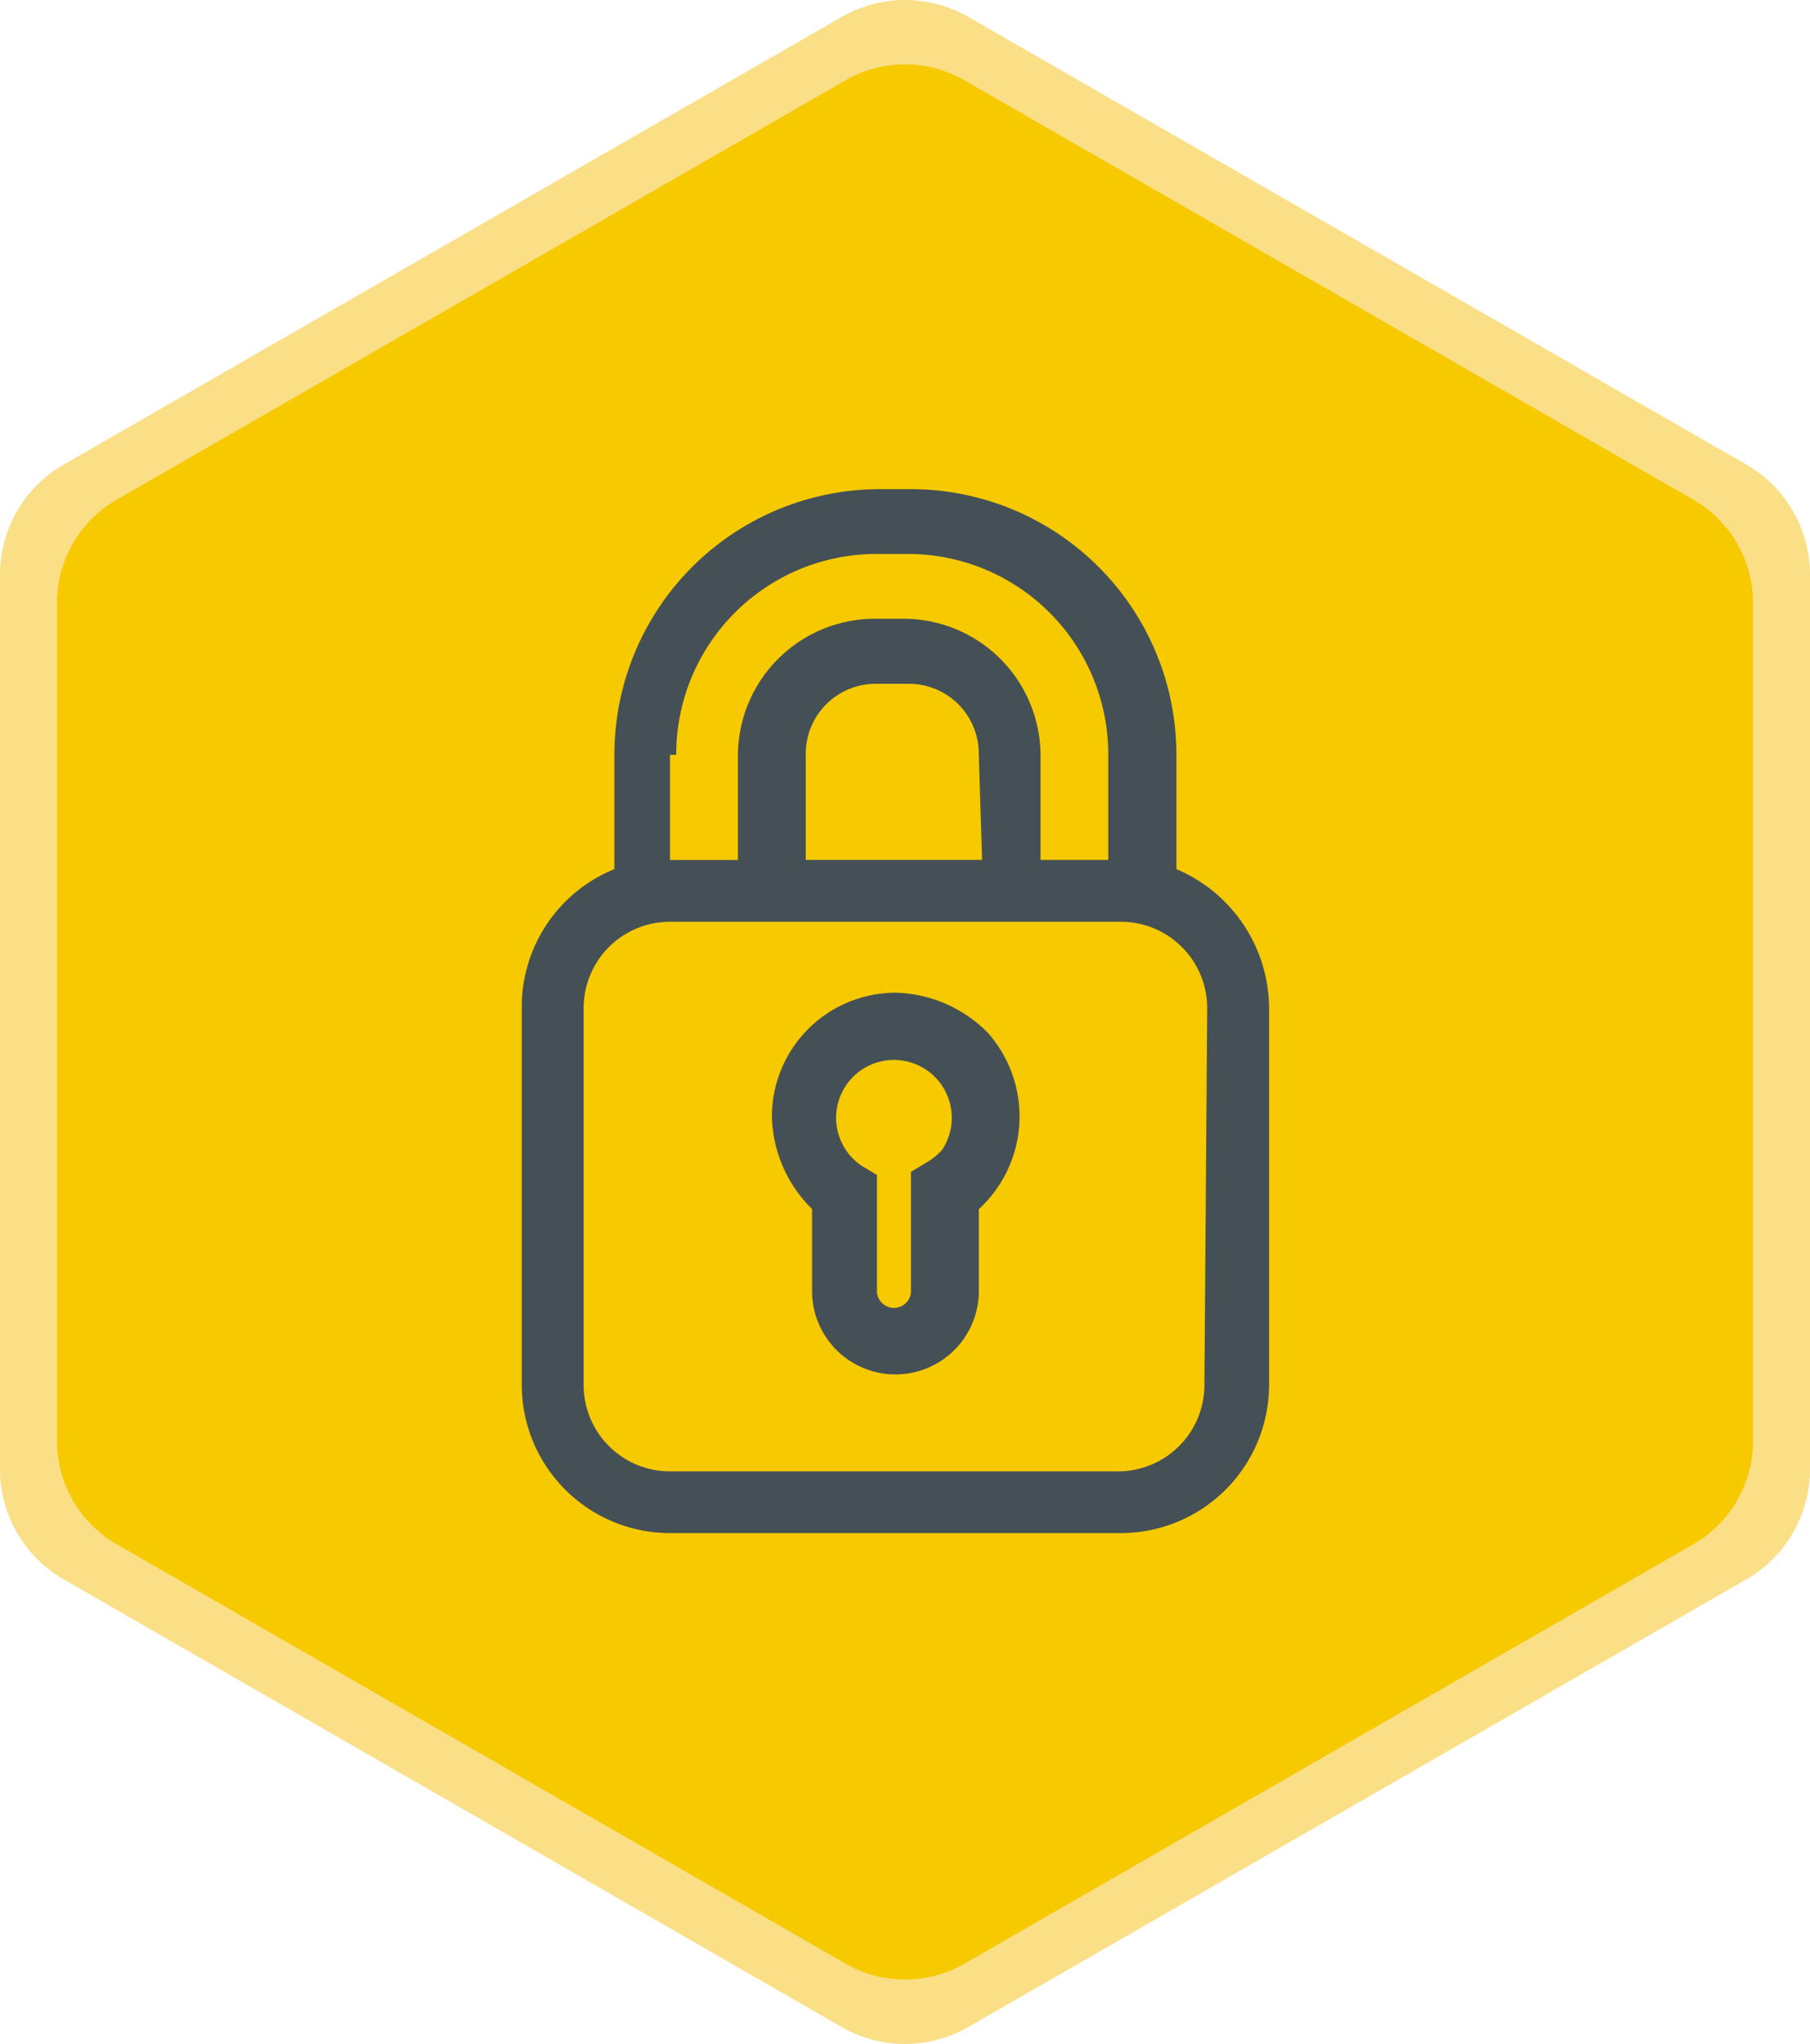 <svg xmlns="http://www.w3.org/2000/svg" xmlns:xlink="http://www.w3.org/1999/xlink" width="71.759" height="81" viewBox="0 0 71.759 81">
  <defs>
    <clipPath id="clip-path">
      <rect id="Rectangle_406" data-name="Rectangle 406" width="71.759" height="81" fill="none"/>
    </clipPath>
  </defs>
  <g id="ob_login_icon" transform="translate(-30 0.285)">
    <g id="back_icon" data-name="back icon" transform="translate(30 -0.285)">
      <g id="Group_781" data-name="Group 781" clip-path="url(#clip-path)">
        <path id="Path_967" data-name="Path 967" d="M71.759,58.225V22.777a5.036,5.036,0,0,0-2.525-4.366L38.391.672a5.037,5.037,0,0,0-5.022,0L2.525,18.412A5.036,5.036,0,0,0,0,22.777V58.225A5.036,5.036,0,0,0,2.525,62.59l30.843,17.74a5.036,5.036,0,0,0,5.022,0L69.234,62.59a5.036,5.036,0,0,0,2.525-4.366" transform="translate(0 -0.001)" fill="#fadf87"/>
        <path id="Path_968" data-name="Path 968" d="M77.626,66.281V33.067a4.719,4.719,0,0,0-2.366-4.09L46.36,12.354a4.718,4.718,0,0,0-4.706,0l-28.9,16.622a4.719,4.719,0,0,0-2.366,4.09V66.281a4.719,4.719,0,0,0,2.366,4.09l28.9,16.622a4.718,4.718,0,0,0,4.706,0l28.9-16.622a4.719,4.719,0,0,0,2.366-4.09" transform="translate(-8.127 -9.174)" fill="#f6c900"/>
      </g>
    </g>
    <g id="login_icon" transform="translate(50.686 19.1)">
      <path id="Path_502" d="M68.8,51.2a4.912,4.912,0,0,0-4.9,4.9,5.307,5.307,0,0,0,1.592,3.672v3.306a3.306,3.306,0,0,0,6.611,0v-3.3a4.993,4.993,0,0,0,.367-6.978A5.307,5.307,0,0,0,68.8,51.2Zm1.224,6.734-.612.367v4.652a.676.676,0,1,1-1.347.123h0V58.423l-.612-.367a2.293,2.293,0,1,1,3.183-.612,2.671,2.671,0,0,1-.612.489Z" transform="translate(-53.983 -31.245)" fill="#445055"/>
      <path id="Path_503" d="M81.754,49.958v-4.53A10.528,10.528,0,0,0,71.221,34.9H70A10.528,10.528,0,0,0,59.472,45.433v4.525A5.888,5.888,0,0,0,55.8,55.467V70.4a5.878,5.878,0,0,0,5.876,5.869H79.551A5.878,5.878,0,0,0,85.427,70.4V55.467A6.015,6.015,0,0,0,81.754,49.958Zm-19.831-4.53a7.942,7.942,0,0,1,7.955-7.961H71.1a7.942,7.942,0,0,1,7.952,7.961v4.166H76.367V45.429a5.434,5.434,0,0,0-5.386-5.393H69.757a5.434,5.434,0,0,0-5.387,5.387v4.172H61.676V45.429ZM74.05,49.592H67.059V45.429a2.771,2.771,0,0,1,2.816-2.816H71.1a2.771,2.771,0,0,1,2.819,2.816ZM82.864,70.4a3.424,3.424,0,0,1-3.424,3.424H61.676A3.424,3.424,0,0,1,58.252,70.4V55.467a3.424,3.424,0,0,1,3.424-3.424H79.551a3.424,3.424,0,0,1,3.424,3.424Z" transform="translate(-55.8 -34.9)" fill="#445055"/>
    </g>
  </g>
</svg>
